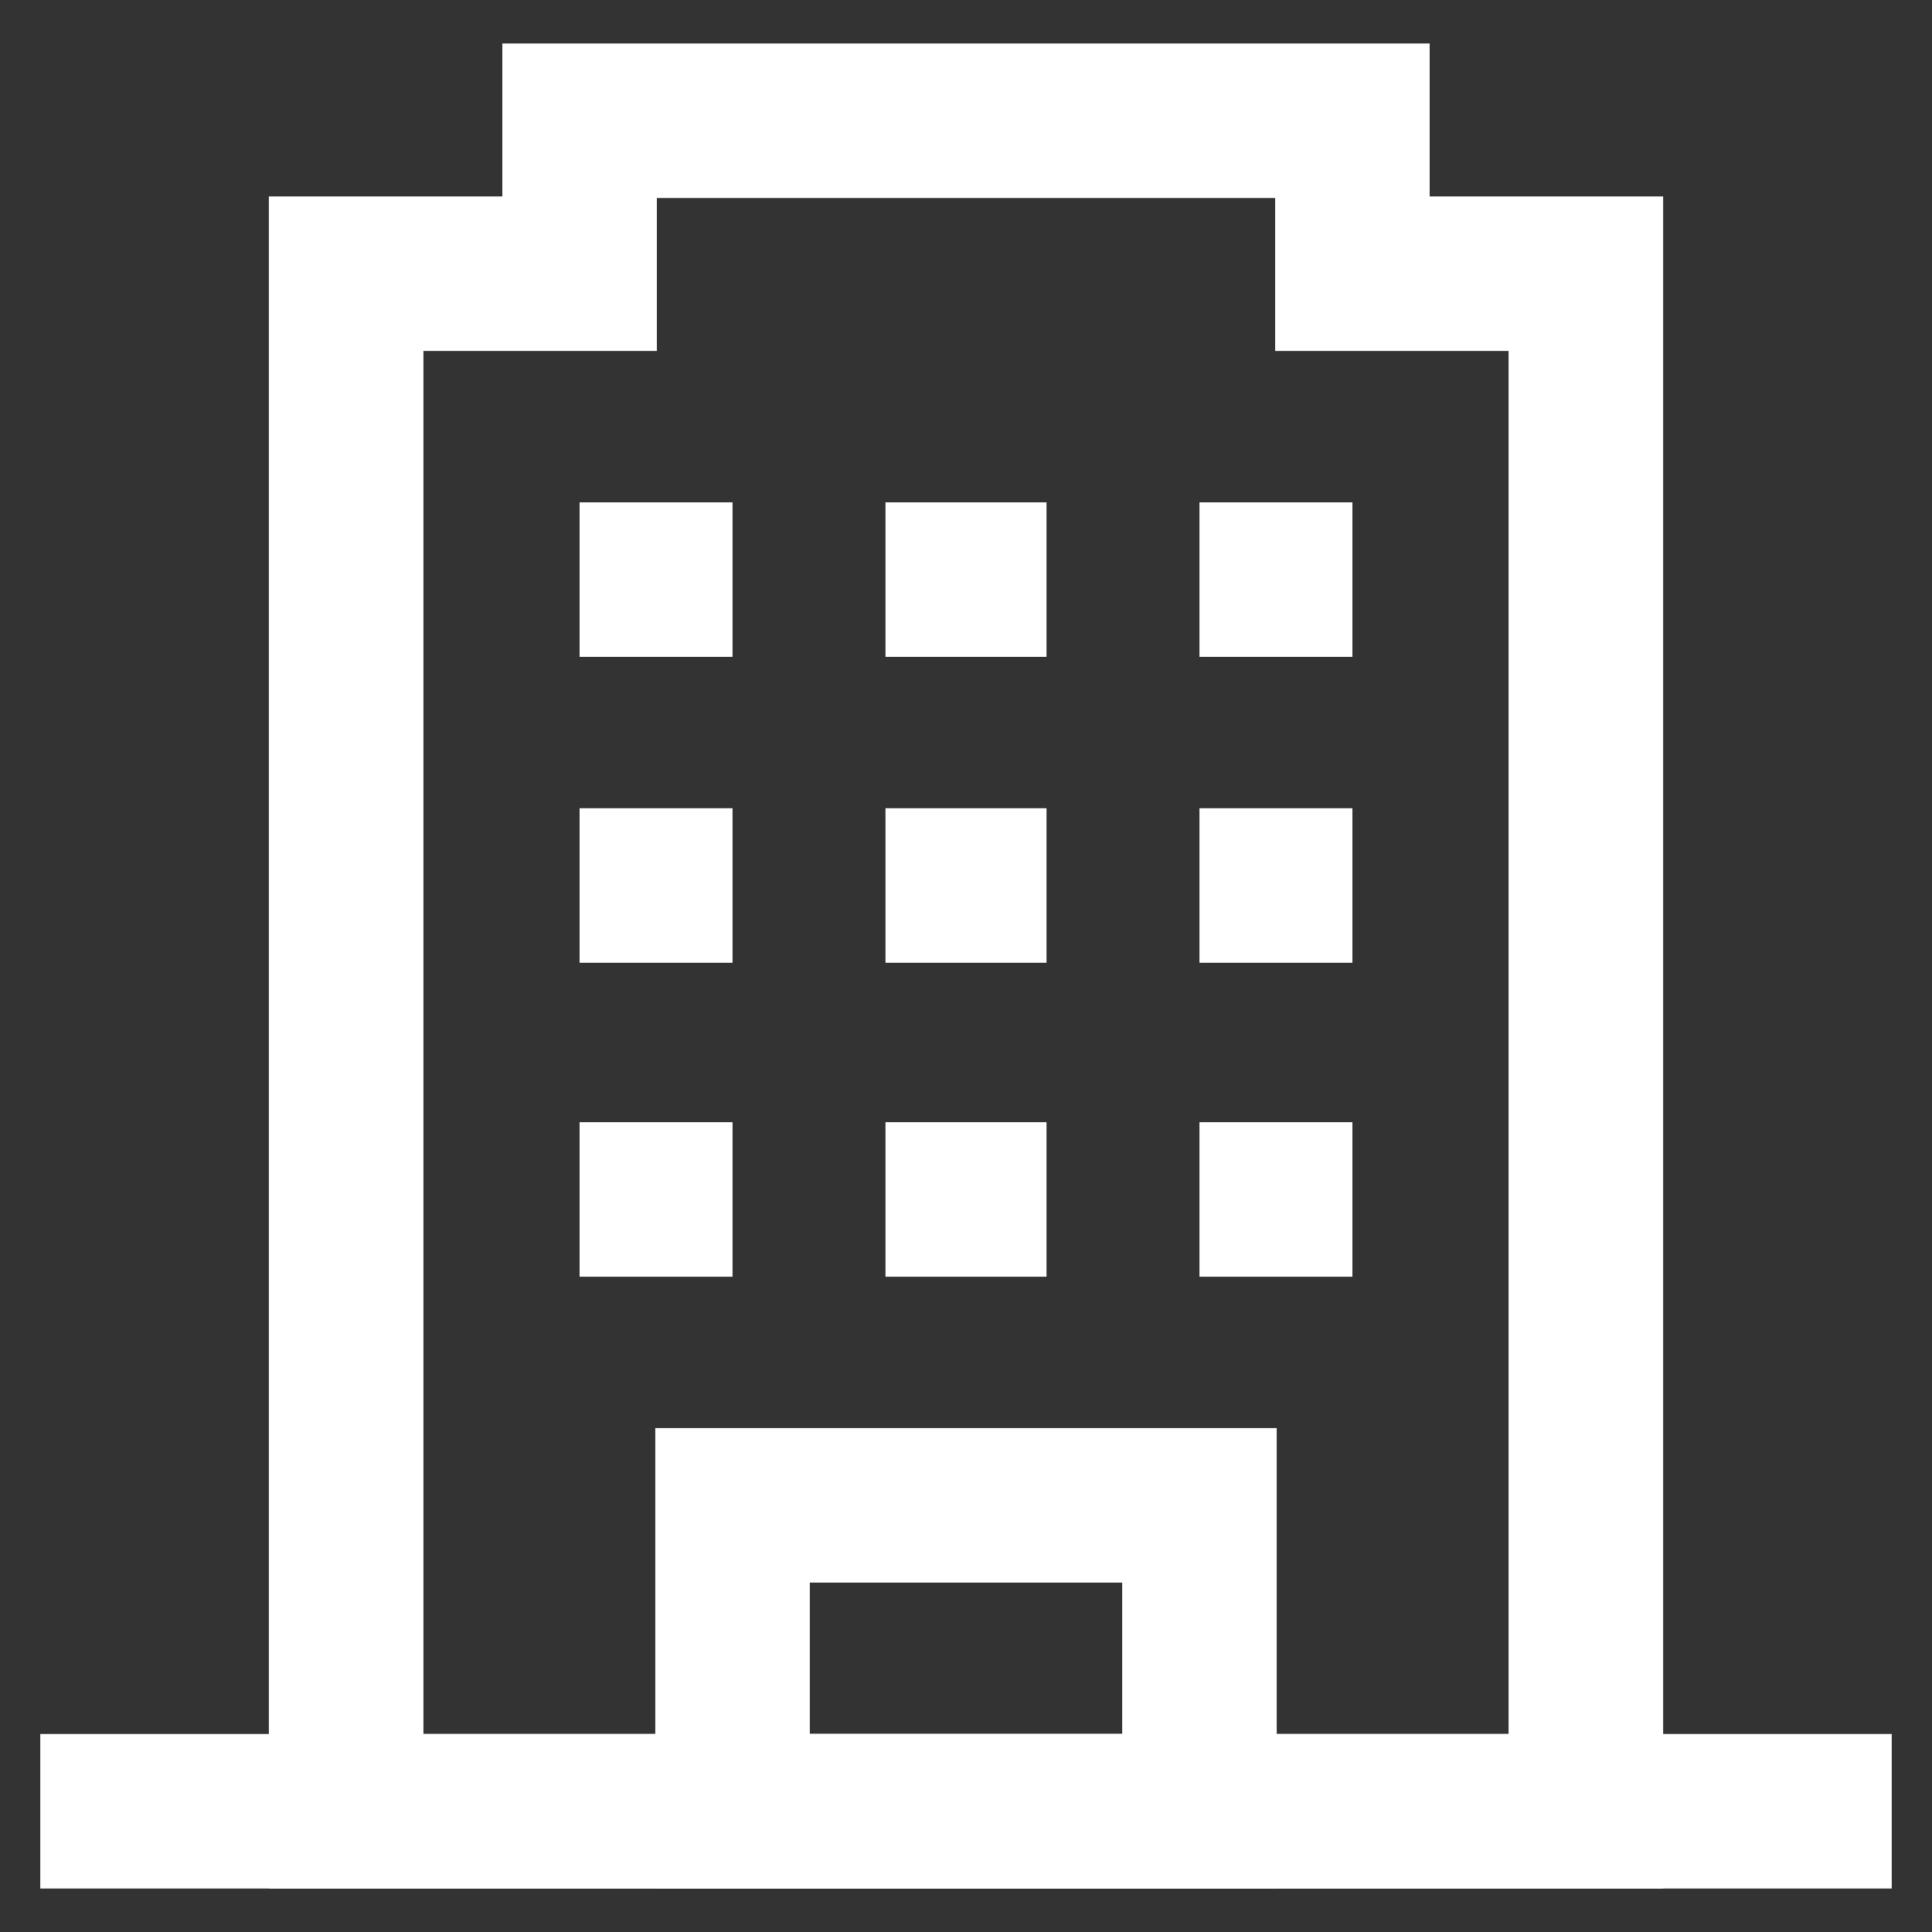 <?xml version="1.0" encoding="utf-8"?>
<!-- Generator: Adobe Illustrator 27.9.0, SVG Export Plug-In . SVG Version: 6.00 Build 0)  -->
<svg version="1.1" id="Lager_1" xmlns="http://www.w3.org/2000/svg" xmlns:xlink="http://www.w3.org/1999/xlink" x="0px" y="0px"
	 viewBox="0 0 24 24" style="enable-background:new 0 0 24 24;" xml:space="preserve">
<rect x="0" y="0" width="24" height="24" fill="#333333" stroke="none"/>
<style type="text/css">
	.st0{fill:none;stroke:#FFFFFF;stroke-width:1.92;stroke-miterlimit:10;}
	.st1{fill:none;stroke:#FFFFFF;stroke-width:1.92;stroke-linecap:square;stroke-miterlimit:10;}
</style>
<g id="office">
	<line class="st0" x1="11" y1="14.9" x2="13" y2="14.9"/>
	<line class="st0" x1="11" y1="11" x2="13" y2="11"/>
	<line class="st0" x1="11" y1="7.2" x2="13" y2="7.2"/>
	<line class="st0" x1="7.2" y1="14.9" x2="9.1" y2="14.9"/>
	<line class="st0" x1="7.2" y1="11" x2="9.1" y2="11"/>
	<line class="st0" x1="7.2" y1="7.2" x2="9.1" y2="7.2"/>
	<line class="st0" x1="14.9" y1="14.9" x2="16.8" y2="14.9"/>
	<line class="st0" x1="14.9" y1="11" x2="16.8" y2="11"/>
	<line class="st0" x1="14.9" y1="7.2" x2="16.8" y2="7.2"/>
	<rect x="9.1" y="18.7" class="st1" width="5.8" height="3.8"/>
	<line class="st0" x1="23.5" y1="22.5" x2="0.5" y2="22.5"/>
	<polygon class="st1" points="16.8,3.4 16.8,1.5 7.2,1.5 7.2,3.4 4.3,3.4 4.3,22.5 19.7,22.5 19.7,3.4 	"/>
</g>
</svg>
